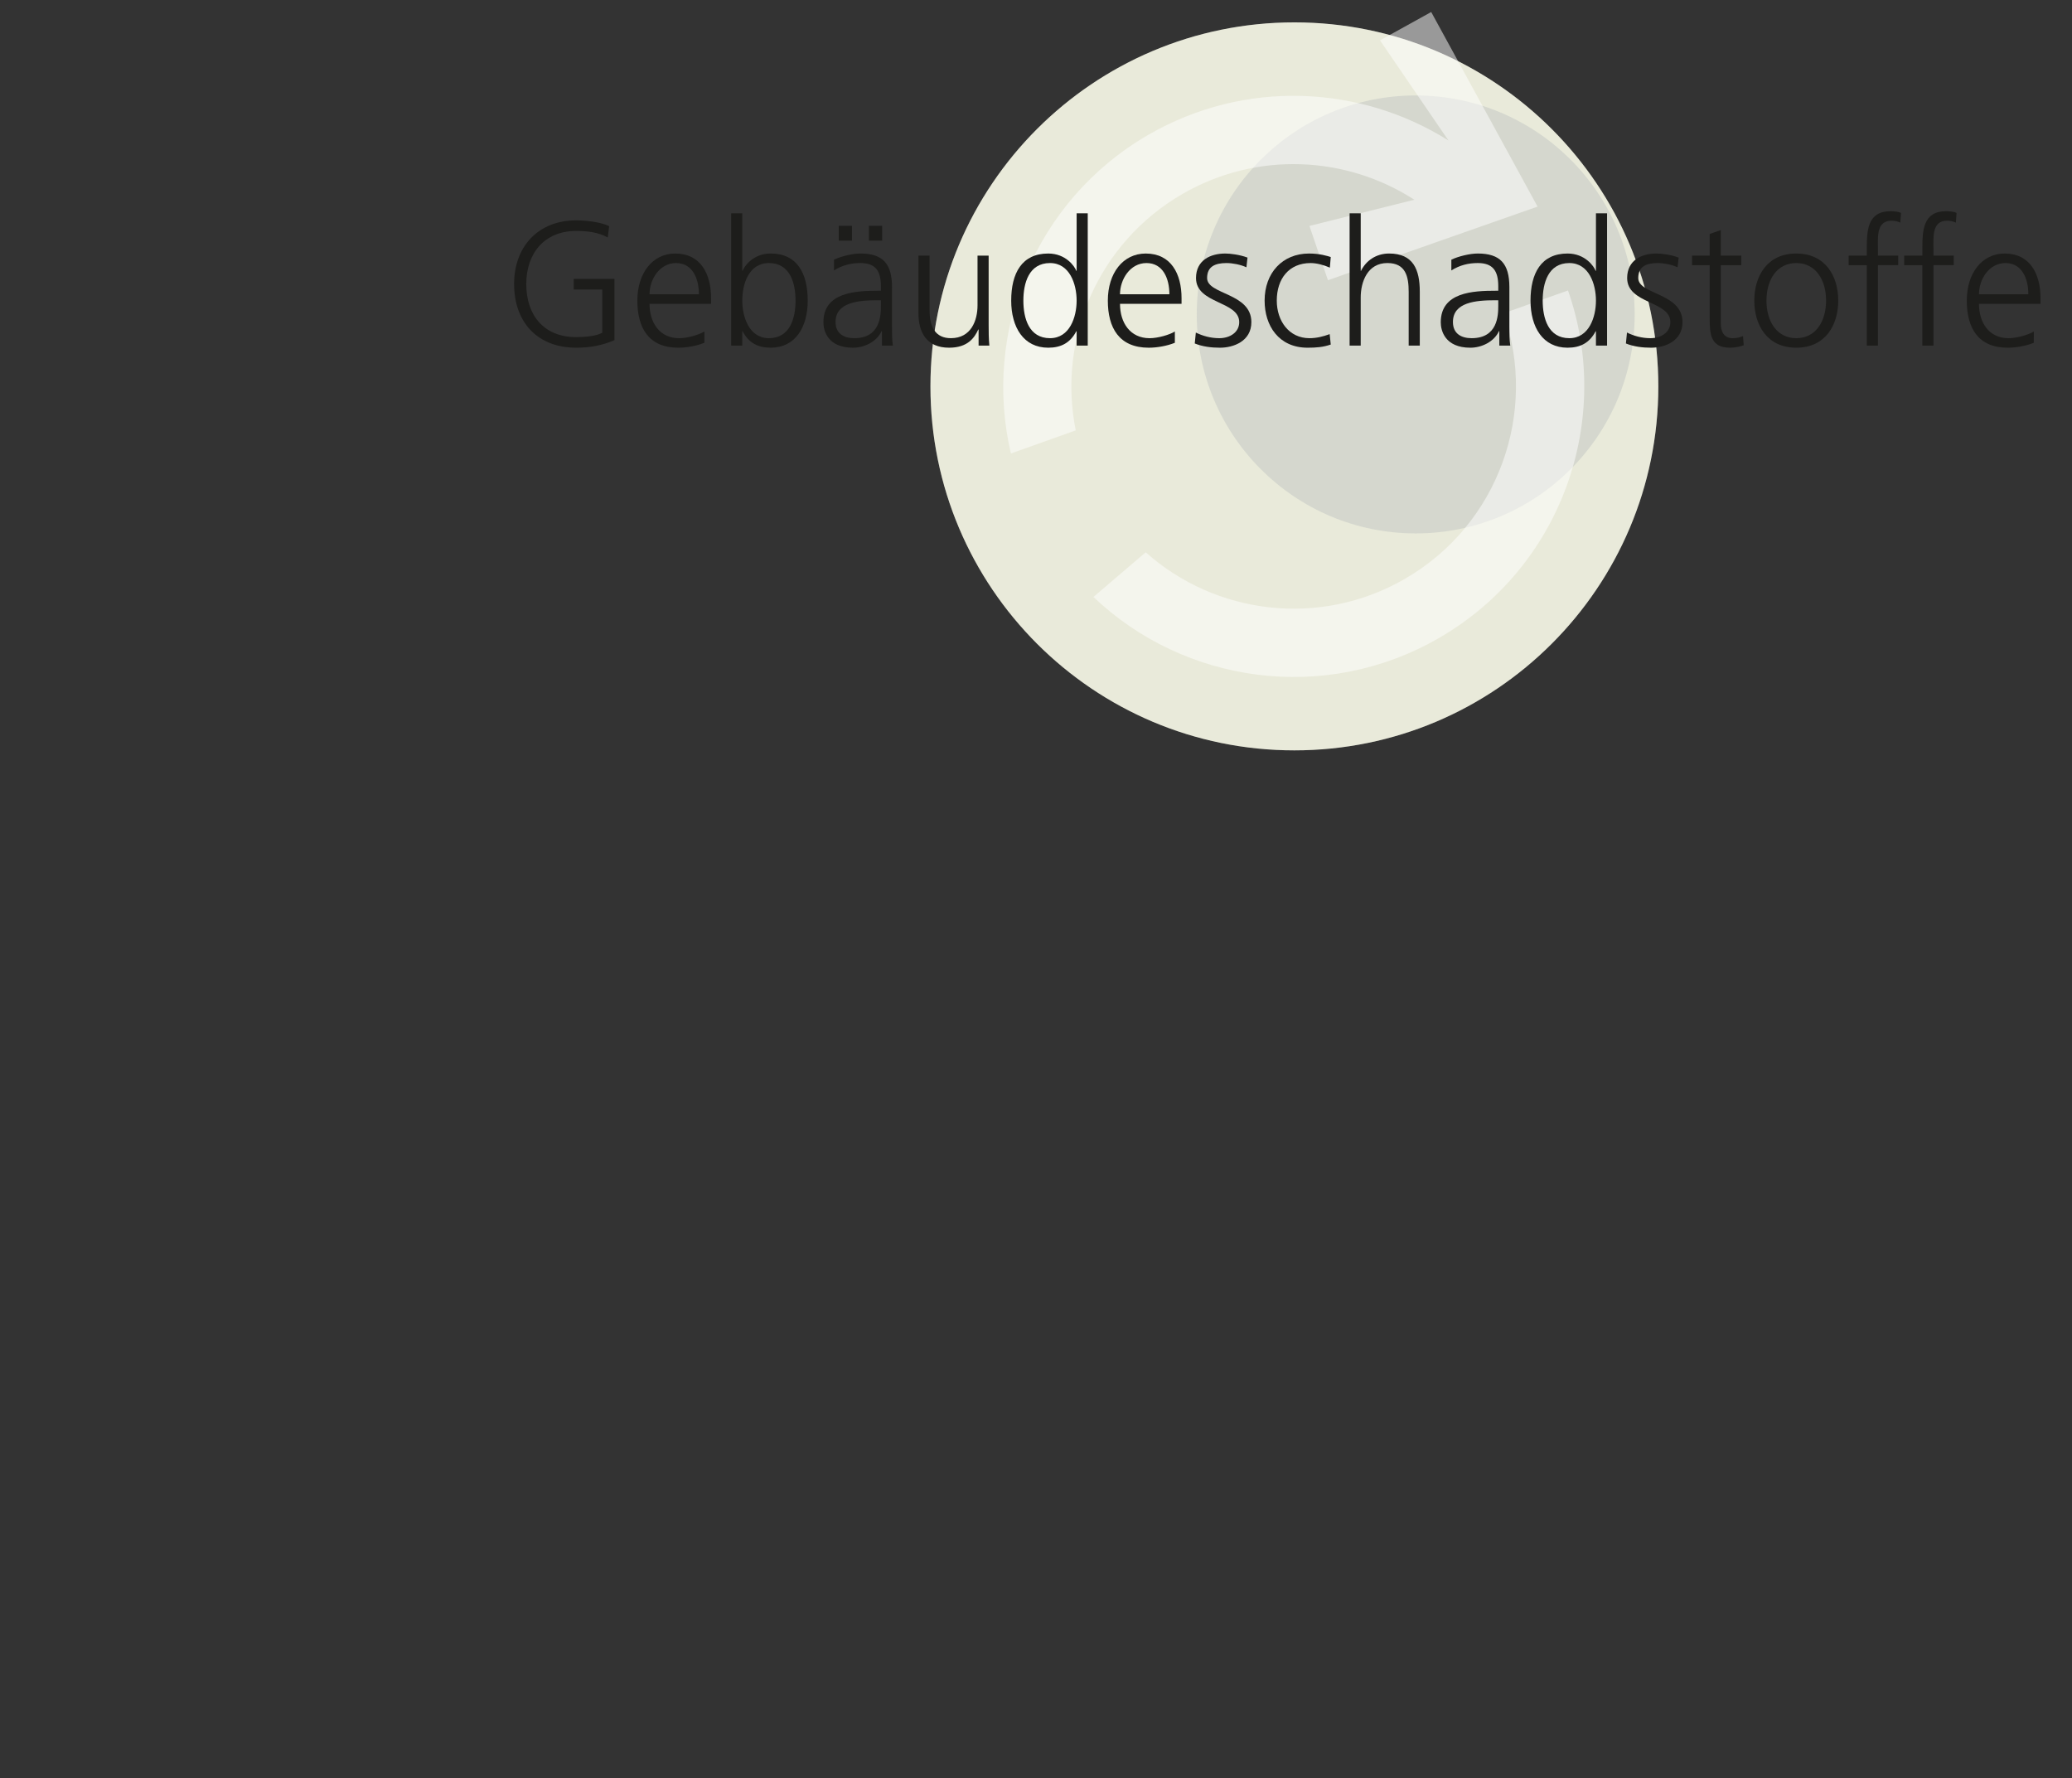 <?xml version="1.0" encoding="utf-8"?>
<!-- Generator: Adobe Illustrator 26.0.3, SVG Export Plug-In . SVG Version: 6.00 Build 0)  -->
<svg version="1.1" id="Ebene_1" xmlns="http://www.w3.org/2000/svg" xmlns:xlink="http://www.w3.org/1999/xlink" x="0px" y="0px"
	 viewBox="0 0 282 242" enable-background="new 0 0 282 242" xml:space="preserve">
<rect x="0" y="0" width="282" height="242" fill="#333333" stroke="none"/>
<g>
	<path fill="#FFFFFF" d="M225.699,52.579c0,27.355-22.177,49.533-49.533,49.533c-27.357,0-49.533-22.178-49.533-49.533
		c0-27.357,22.176-49.534,49.533-49.534C203.522,3.044,225.699,25.221,225.699,52.579z"/>
	<path opacity="0.2" fill="#919948" d="M225.699,52.579c0,27.355-22.177,49.533-49.533,49.533
		c-27.357,0-49.533-22.178-49.533-49.533c0-27.357,22.176-49.534,49.533-49.534C203.522,3.044,225.699,25.221,225.699,52.579z"/>
	<path opacity="0.3" fill="#A4ACB1" d="M222.48,42.79c0,16.457-13.342,29.799-29.8,29.799s-29.801-13.342-29.801-29.799
		c0-16.459,13.343-29.8,29.801-29.8S222.48,26.331,222.48,42.79z"/>
	<path opacity="0.5" fill="#FFFFFF" d="M155.931,75.154c9.475,8.459,23.667,10.319,35.267,3.621
		c12.79-7.384,18.146-22.7,13.444-36.147l8.764-3.099c6.172,17.59-0.828,37.634-17.561,47.295
		c-15.547,8.976-34.656,6.194-47.03-5.587L155.931,75.154z M178.213,30.744l2.521,7.387l28.531-10.017l-14.478-26.48l-6.969,3.858
		l9.309,13.618c-12.011-7.543-27.693-8.355-40.831-0.769c-15.472,8.933-22.602,26.832-18.713,43.371l8.827-3.143
		c-2.501-12.384,2.987-25.513,14.533-32.179c10.166-5.869,22.323-5.166,31.55,0.79L178.213,30.744z"/>
</g>
<g>
	<g>
		<path fill="#1D1D1B" d="M81.971,39.396h-3.889v-1.439h5.545v8.328c-1.704,0.744-3.36,1.032-5.208,1.032
			c-5.28,0-8.449-3.48-8.449-8.665c0-5.088,3.265-8.664,8.449-8.664c1.271,0,3.36,0.216,4.488,0.792l-0.192,1.536
			c-1.296-0.72-2.832-0.889-4.296-0.889c-4.345,0-6.793,3.072-6.793,7.225c0,4.225,2.376,7.225,6.793,7.225
			c1.032,0,2.76-0.119,3.552-0.6V39.396z"/>
		<path fill="#1D1D1B" d="M95.866,46.646c-1.056,0.432-2.424,0.672-3.552,0.672c-4.057,0-5.569-2.736-5.569-6.408
			c0-3.744,2.064-6.409,5.161-6.409c3.456,0,4.872,2.785,4.872,6.073v0.768h-8.377c0,2.593,1.393,4.681,4.032,4.681
			c1.104,0,2.713-0.456,3.433-0.912V46.646z M95.122,40.045c0-2.136-0.864-4.248-3.12-4.248c-2.232,0-3.601,2.231-3.601,4.248
			H95.122z"/>
		<path fill="#1D1D1B" d="M99.514,29.028h1.512v7.824h0.048c0.217-0.6,1.417-2.353,3.816-2.353c3.601,0,5.041,2.688,5.041,6.409
			c0,3.624-1.681,6.408-5.041,6.408c-1.752,0-3-0.672-3.816-2.232h-0.048v1.944h-1.512V29.028z M104.65,35.797
			c-2.761,0-3.625,2.88-3.625,5.112s0.937,5.112,3.625,5.112c2.88,0,3.624-2.736,3.624-5.112S107.53,35.797,104.65,35.797z"/>
		<path fill="#1D1D1B" d="M120.034,45.062h-0.048c-0.672,1.464-2.377,2.256-3.889,2.256c-3.48,0-4.032-2.352-4.032-3.456
			c0-4.104,4.368-4.297,7.536-4.297h0.289V38.94c0-2.088-0.744-3.144-2.785-3.144c-1.271,0-2.472,0.288-3.6,1.008v-1.464
			c0.936-0.456,2.52-0.841,3.6-0.841c3.024,0,4.297,1.368,4.297,4.561v5.4c0,0.984,0,1.729,0.12,2.568h-1.488V45.062z
			 M119.891,40.861h-0.433c-2.616,0-5.736,0.264-5.736,2.952c0,1.608,1.152,2.208,2.544,2.208c3.553,0,3.625-3.097,3.625-4.416
			V40.861z M114.153,30.732h1.801v2.016h-1.801V30.732z M118.258,30.732h1.801v2.016h-1.801V30.732z"/>
		<path fill="#1D1D1B" d="M134.555,44.149c0,0.936,0,1.896,0.096,2.88h-1.464v-2.184h-0.048c-0.505,1.104-1.417,2.472-3.961,2.472
			c-3.024,0-4.176-2.016-4.176-4.704v-7.825h1.512v7.441c0,2.304,0.816,3.792,2.904,3.792c2.76,0,3.624-2.424,3.624-4.465v-6.769
			h1.513V44.149z"/>
		<path fill="#1D1D1B" d="M148.042,47.029h-1.512v-1.944h-0.048c-0.816,1.561-2.064,2.232-3.816,2.232
			c-3.36,0-5.041-2.784-5.041-6.408c0-3.721,1.44-6.409,5.041-6.409c2.4,0,3.601,1.753,3.816,2.353h0.048v-7.824h1.512V47.029z
			 M142.906,46.021c2.688,0,3.624-2.88,3.624-5.112s-0.937-5.112-3.624-5.112c-2.881,0-3.625,2.736-3.625,5.112
			S140.025,46.021,142.906,46.021z"/>
		<path fill="#1D1D1B" d="M159.898,46.646c-1.057,0.432-2.425,0.672-3.553,0.672c-4.057,0-5.568-2.736-5.568-6.408
			c0-3.744,2.064-6.409,5.16-6.409c3.457,0,4.873,2.785,4.873,6.073v0.768h-8.377c0,2.593,1.393,4.681,4.032,4.681
			c1.104,0,2.712-0.456,3.433-0.912V46.646z M159.154,40.045c0-2.136-0.864-4.248-3.12-4.248c-2.232,0-3.601,2.231-3.601,4.248
			H159.154z"/>
		<path fill="#1D1D1B" d="M162.754,45.253c0.912,0.456,2.016,0.769,3.191,0.769c1.44,0,2.713-0.792,2.713-2.185
			c0-2.904-5.881-2.448-5.881-6c0-2.425,1.969-3.337,3.984-3.337c0.648,0,1.944,0.145,3.024,0.553l-0.145,1.32
			c-0.792-0.36-1.872-0.576-2.712-0.576c-1.561,0-2.641,0.479-2.641,2.04c0,2.28,6.025,1.992,6.025,6c0,2.593-2.425,3.48-4.272,3.48
			c-1.177,0-2.353-0.144-3.433-0.576L162.754,45.253z"/>
		<path fill="#1D1D1B" d="M180.994,36.421c-0.816-0.36-1.801-0.624-2.616-0.624c-2.952,0-4.608,2.136-4.608,5.112
			c0,2.784,1.68,5.112,4.44,5.112c0.96,0,1.848-0.216,2.76-0.552l0.145,1.416c-1.032,0.359-1.992,0.432-3.145,0.432
			c-3.937,0-5.856-3-5.856-6.408c0-3.769,2.424-6.409,6.049-6.409c1.464,0,2.52,0.337,2.952,0.48L180.994,36.421z"/>
		<path fill="#1D1D1B" d="M183.681,29.028h1.513v7.824h0.048c0.647-1.344,2.017-2.353,3.816-2.353c3.288,0,4.176,2.185,4.176,5.209
			v7.32h-1.512v-7.297c0-2.111-0.408-3.936-2.904-3.936c-2.688,0-3.624,2.544-3.624,4.68v6.553h-1.513V29.028z"/>
		<path fill="#1D1D1B" d="M204.058,45.062h-0.048c-0.672,1.464-2.377,2.256-3.889,2.256c-3.48,0-4.032-2.352-4.032-3.456
			c0-4.104,4.368-4.297,7.536-4.297h0.289V38.94c0-2.088-0.744-3.144-2.785-3.144c-1.271,0-2.472,0.288-3.6,1.008v-1.464
			c0.936-0.456,2.52-0.841,3.6-0.841c3.024,0,4.297,1.368,4.297,4.561v5.4c0,0.984,0,1.729,0.12,2.568h-1.488V45.062z
			 M203.914,40.861h-0.433c-2.616,0-5.736,0.264-5.736,2.952c0,1.608,1.152,2.208,2.544,2.208c3.553,0,3.625-3.097,3.625-4.416
			V40.861z"/>
		<path fill="#1D1D1B" d="M218.722,47.029h-1.512v-1.944h-0.048c-0.816,1.561-2.064,2.232-3.816,2.232
			c-3.36,0-5.041-2.784-5.041-6.408c0-3.721,1.44-6.409,5.041-6.409c2.399,0,3.6,1.753,3.816,2.353h0.048v-7.824h1.512V47.029z
			 M213.585,46.021c2.688,0,3.625-2.88,3.625-5.112s-0.937-5.112-3.625-5.112c-2.88,0-3.624,2.736-3.624,5.112
			S210.705,46.021,213.585,46.021z"/>
		<path fill="#1D1D1B" d="M221.433,45.253c0.912,0.456,2.017,0.769,3.192,0.769c1.44,0,2.713-0.792,2.713-2.185
			c0-2.904-5.881-2.448-5.881-6c0-2.425,1.968-3.337,3.984-3.337c0.647,0,1.944,0.145,3.024,0.553l-0.145,1.32
			c-0.792-0.36-1.872-0.576-2.712-0.576c-1.561,0-2.641,0.479-2.641,2.04c0,2.28,6.024,1.992,6.024,6c0,2.593-2.424,3.48-4.272,3.48
			c-1.176,0-2.352-0.144-3.432-0.576L221.433,45.253z"/>
		<path fill="#1D1D1B" d="M236.985,36.085h-2.784v7.92c0,1.104,0.408,2.017,1.632,2.017c0.576,0,0.96-0.12,1.393-0.288l0.096,1.248
			c-0.36,0.145-1.104,0.336-1.849,0.336c-2.688,0-2.784-1.848-2.784-4.08v-7.152h-2.399v-1.297h2.399v-2.952l1.513-0.527v3.479
			h2.784V36.085z"/>
		<path fill="#1D1D1B" d="M244.473,34.5c3.961,0,5.713,3.072,5.713,6.409c0,3.336-1.752,6.408-5.713,6.408
			c-3.96,0-5.712-3.072-5.712-6.408C238.761,37.572,240.513,34.5,244.473,34.5z M244.473,46.021c2.641,0,4.057-2.28,4.057-5.112
			s-1.416-5.112-4.057-5.112c-2.64,0-4.056,2.28-4.056,5.112S241.833,46.021,244.473,46.021z"/>
		<path fill="#1D1D1B" d="M254.072,36.085h-2.472v-1.297h2.472V33.9c0-2.568,0.097-5.16,3.24-5.16c0.48,0,1.129,0.071,1.416,0.239
			l-0.096,1.32c-0.312-0.168-0.768-0.264-1.2-0.264c-2.063,0-1.848,2.232-1.848,3.696v1.056h2.76v1.297h-2.76v10.944h-1.513V36.085z
			"/>
		<path fill="#1D1D1B" d="M261.633,36.085h-2.473v-1.297h2.473V33.9c0-2.568,0.096-5.16,3.24-5.16c0.48,0,1.128,0.071,1.416,0.239
			l-0.096,1.32c-0.312-0.168-0.769-0.264-1.2-0.264c-2.064,0-1.849,2.232-1.849,3.696v1.056h2.761v1.297h-2.761v10.944h-1.512
			V36.085z"/>
		<path fill="#1D1D1B" d="M276.801,46.646c-1.056,0.432-2.424,0.672-3.552,0.672c-4.057,0-5.568-2.736-5.568-6.408
			c0-3.744,2.063-6.409,5.16-6.409c3.456,0,4.872,2.785,4.872,6.073v0.768h-8.376c0,2.593,1.392,4.681,4.032,4.681
			c1.104,0,2.712-0.456,3.432-0.912V46.646z M276.057,40.045c0-2.136-0.863-4.248-3.12-4.248c-2.231,0-3.6,2.231-3.6,4.248H276.057z
			"/>
	</g>
</g>
</svg>
